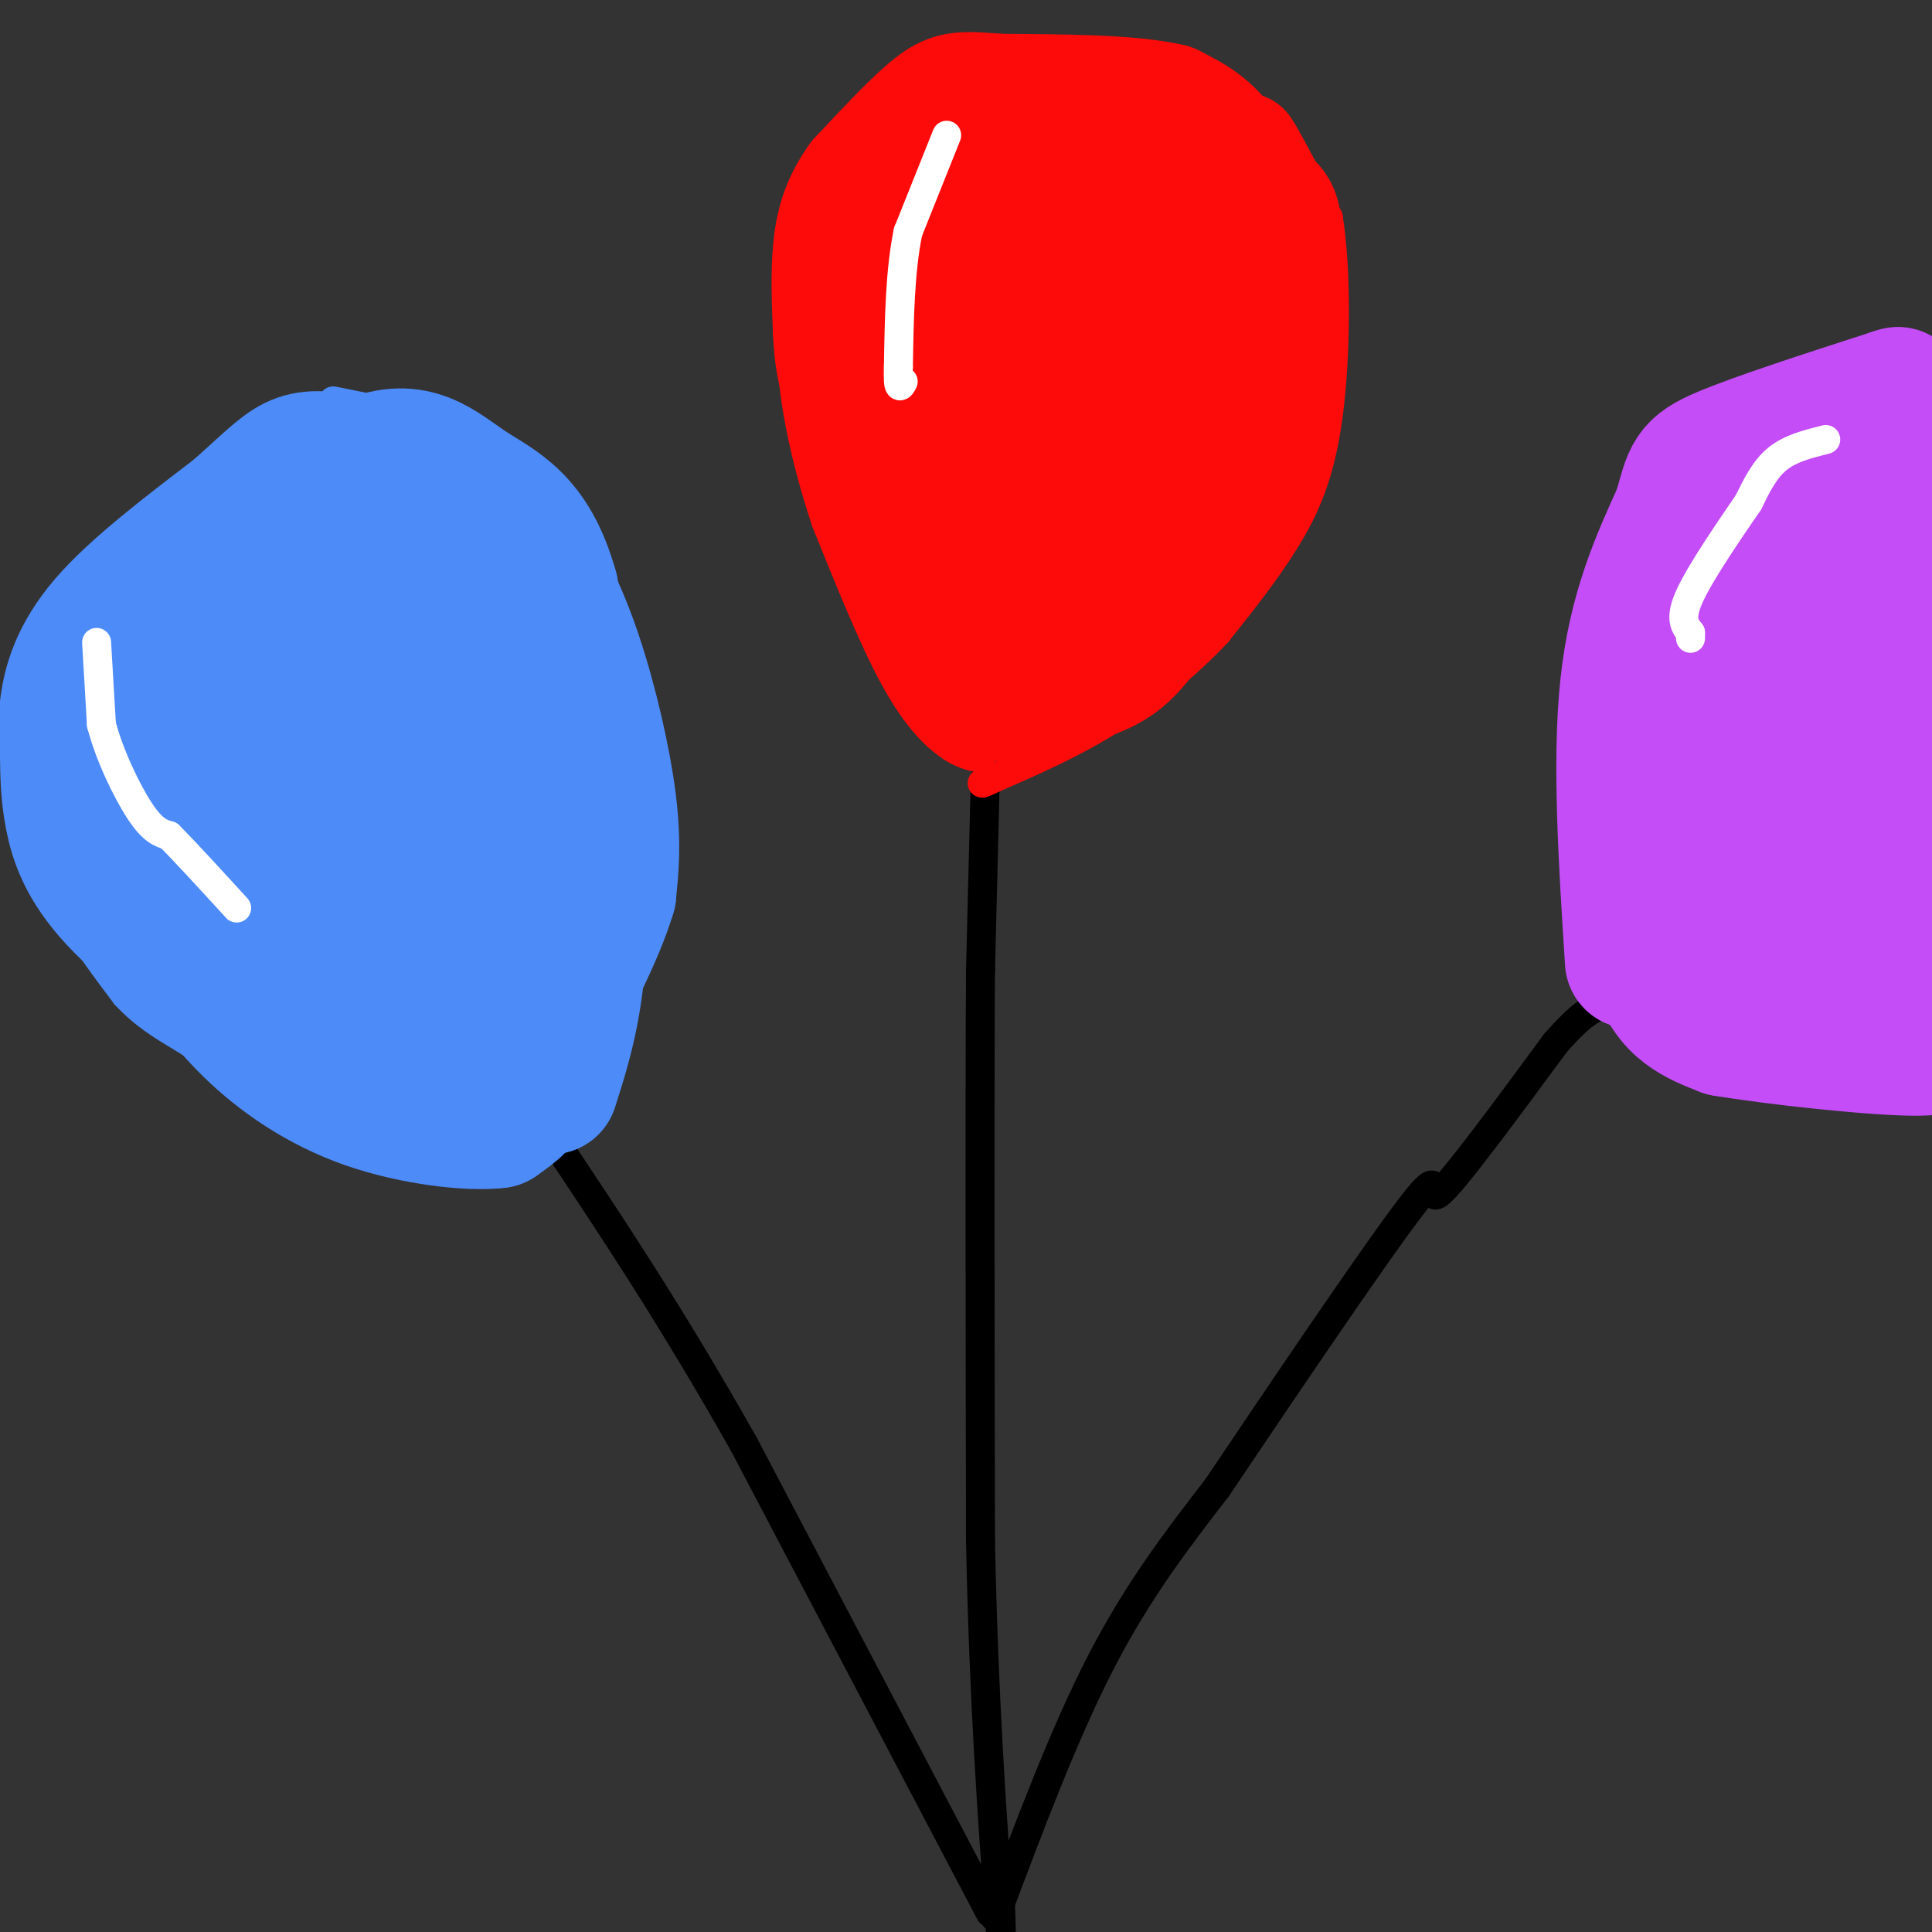 <svg viewBox='0 0 400 400' version='1.1' xmlns='http://www.w3.org/2000/svg' xmlns:xlink='http://www.w3.org/1999/xlink'><rect x="0" y="0" width="400" height="400" fill="#333333" stroke="none"/><g fill='none' stroke='rgb(0,0,0)' stroke-width='6' stroke-linecap='round' stroke-linejoin='round'><path d='M204,161c0.000,0.000 -1.000,40.000 -1,40'/><path d='M203,201c-0.167,26.333 -0.083,72.167 0,118'/><path d='M203,319c0.667,32.833 2.333,55.917 4,79'/><path d='M207,398c0.667,11.833 0.333,1.917 0,-8'/></g>
<g fill='none' stroke='rgb(253,10,10)' stroke-width='6' stroke-linecap='round' stroke-linejoin='round'><path d='M203,157c-2.044,-0.422 -4.089,-0.844 -7,-3c-2.911,-2.156 -6.689,-6.044 -11,-14c-4.311,-7.956 -9.156,-19.978 -14,-32'/><path d='M171,108c-4.214,-12.595 -7.750,-28.083 -7,-39c0.750,-10.917 5.786,-17.262 11,-23c5.214,-5.738 10.607,-10.869 16,-16'/><path d='M191,30c2.073,-3.882 -0.743,-5.587 10,-7c10.743,-1.413 35.046,-2.534 48,-2c12.954,0.534 14.558,2.724 17,7c2.442,4.276 5.721,10.638 9,17'/><path d='M275,45c1.762,10.583 1.667,28.542 0,41c-1.667,12.458 -4.905,19.417 -9,26c-4.095,6.583 -9.048,12.792 -14,19'/><path d='M252,131c-6.000,6.422 -14.000,12.978 -22,18c-8.000,5.022 -16.000,8.511 -24,12'/><path d='M206,161c-4.167,2.000 -2.583,1.000 -1,0'/></g>
<g fill='none' stroke='rgb(253,10,10)' stroke-width='28' stroke-linecap='round' stroke-linejoin='round'><path d='M219,79c0.148,2.938 0.297,5.876 1,8c0.703,2.124 1.962,3.435 6,2c4.038,-1.435 10.856,-5.617 15,-11c4.144,-5.383 5.612,-11.967 5,-17c-0.612,-5.033 -3.306,-8.517 -6,-12'/><path d='M240,49c-4.721,-2.551 -13.523,-2.929 -18,0c-4.477,2.929 -4.628,9.163 -5,14c-0.372,4.837 -0.966,8.276 1,10c1.966,1.724 6.491,1.733 10,0c3.509,-1.733 6.003,-5.210 7,-9c0.997,-3.790 0.499,-7.895 0,-12'/><path d='M235,52c-2.400,-5.378 -8.400,-12.822 -14,-16c-5.600,-3.178 -10.800,-2.089 -16,-1'/><path d='M205,35c-6.000,2.000 -13.000,7.500 -20,13'/><path d='M185,48c-4.667,5.133 -6.333,11.467 -7,17c-0.667,5.533 -0.333,10.267 0,15'/><path d='M178,80c2.500,9.167 8.750,24.583 15,40'/><path d='M193,120c3.267,9.689 3.933,13.911 5,16c1.067,2.089 2.533,2.044 4,2'/><path d='M202,138c2.000,0.333 5.000,0.167 8,0'/><path d='M210,138c6.000,-5.000 17.000,-17.500 28,-30'/><path d='M238,108c6.718,-6.475 9.512,-7.663 11,-15c1.488,-7.337 1.670,-20.821 0,-28c-1.670,-7.179 -5.191,-8.051 -11,-8c-5.809,0.051 -13.904,1.026 -22,2'/><path d='M216,59c-5.138,0.681 -6.985,1.384 -9,0c-2.015,-1.384 -4.200,-4.856 -4,6c0.200,10.856 2.785,36.038 5,47c2.215,10.962 4.062,7.703 5,3c0.938,-4.703 0.969,-10.852 1,-17'/><path d='M214,98c-1.333,-5.833 -5.167,-11.917 -9,-18'/><path d='M205,80c0.000,0.000 0.000,35.000 0,35'/><path d='M205,115c-0.333,10.000 -1.167,17.500 -2,25'/><path d='M203,140c0.333,4.667 2.167,3.833 4,3'/><path d='M207,143c1.833,0.333 4.417,-0.333 7,-1'/><path d='M214,142c3.844,-0.733 9.956,-2.067 14,-4c4.044,-1.933 6.022,-4.467 8,-7'/><path d='M236,131c4.333,-5.000 11.167,-14.000 18,-23'/><path d='M254,108c4.267,-6.733 5.933,-12.067 7,-21c1.067,-8.933 1.533,-21.467 2,-34'/><path d='M263,53c0.711,-7.244 1.489,-8.356 -2,-11c-3.489,-2.644 -11.244,-6.822 -19,-11'/><path d='M242,31c-5.267,-2.467 -8.933,-3.133 -14,-3c-5.067,0.133 -11.533,1.067 -18,2'/><path d='M210,30c-6.500,2.500 -13.750,7.750 -21,13'/><path d='M189,43c-3.321,7.607 -1.125,20.125 3,28c4.125,7.875 10.179,11.107 15,12c4.821,0.893 8.411,-0.554 12,-2'/><path d='M219,81c3.167,-2.167 5.083,-6.583 7,-11'/><path d='M233,80c6.000,-1.667 12.000,-3.333 16,-8c4.000,-4.667 6.000,-12.333 8,-20'/><path d='M257,52c0.844,-7.156 -1.044,-15.044 -4,-20c-2.956,-4.956 -6.978,-6.978 -11,-9'/><path d='M242,23c-7.667,-1.833 -21.333,-1.917 -35,-2'/><path d='M207,21c-7.667,-0.533 -9.333,-0.867 -13,2c-3.667,2.867 -9.333,8.933 -15,15'/><path d='M179,38c-3.444,4.733 -4.556,9.067 -5,14c-0.444,4.933 -0.222,10.467 0,16'/><path d='M174,68c0.222,5.378 0.778,10.822 4,16c3.222,5.178 9.111,10.089 15,15'/><path d='M193,99c4.833,3.500 9.417,4.750 14,6'/></g>
<g fill='none' stroke='rgb(255,255,255)' stroke-width='6' stroke-linecap='round' stroke-linejoin='round'><path d='M196,28c0.000,0.000 -8.000,20.000 -8,20'/><path d='M188,48c-1.667,8.000 -1.833,18.000 -2,28'/><path d='M186,76c-0.167,5.167 0.417,4.083 1,3'/></g>
<g fill='none' stroke='rgb(0,0,0)' stroke-width='6' stroke-linecap='round' stroke-linejoin='round'><path d='M206,397c7.167,-19.083 14.333,-38.167 22,-53c7.667,-14.833 15.833,-25.417 24,-36'/><path d='M252,308c12.690,-18.881 32.417,-48.083 40,-58c7.583,-9.917 3.024,-0.548 6,-3c2.976,-2.452 13.488,-16.726 24,-31'/><path d='M322,216c5.667,-6.500 7.833,-7.250 10,-8'/><path d='M205,396c0.000,0.000 -51.000,-97.000 -51,-97'/><path d='M154,299c-15.167,-26.833 -27.583,-45.417 -40,-64'/></g>
<g fill='none' stroke='rgb(77,139,249)' stroke-width='28' stroke-linecap='round' stroke-linejoin='round'><path d='M114,225c3.000,-9.417 6.000,-18.833 6,-36c0.000,-17.167 -3.000,-42.083 -6,-67'/><path d='M114,122c-4.000,-14.440 -11.000,-17.042 -17,-21c-6.000,-3.958 -11.000,-9.274 -21,-5c-10.000,4.274 -25.000,18.137 -40,32'/><path d='M36,128c-6.986,5.458 -4.450,3.102 -3,8c1.450,4.898 1.813,17.049 3,25c1.187,7.951 3.196,11.700 8,17c4.804,5.300 12.402,12.150 20,19'/><path d='M64,197c11.556,8.333 30.444,19.667 37,23c6.556,3.333 0.778,-1.333 -5,-6'/><path d='M96,214c-3.100,-2.358 -8.351,-5.254 -17,-17c-8.649,-11.746 -20.696,-32.341 -27,-45c-6.304,-12.659 -6.863,-17.381 -7,-23c-0.137,-5.619 0.149,-12.135 2,-14c1.851,-1.865 5.268,0.921 7,1c1.732,0.079 1.781,-2.549 6,9c4.219,11.549 12.610,37.274 21,63'/><path d='M81,188c5.807,13.371 9.824,15.298 13,15c3.176,-0.298 5.511,-2.822 2,-17c-3.511,-14.178 -12.868,-40.009 -16,-46c-3.132,-5.991 -0.038,7.860 6,21c6.038,13.140 15.019,25.570 24,38'/><path d='M110,199c4.645,4.677 4.257,-2.631 3,-12c-1.257,-9.369 -3.382,-20.799 -6,-33c-2.618,-12.201 -5.729,-25.173 -8,-32c-2.271,-6.827 -3.701,-7.510 -5,-4c-1.299,3.510 -2.465,11.214 0,22c2.465,10.786 8.561,24.653 10,28c1.439,3.347 -1.781,-3.827 -5,-11'/><path d='M99,157c-3.089,-11.311 -8.311,-34.089 -14,-45c-5.689,-10.911 -11.844,-9.956 -18,-9'/><path d='M67,103c-4.667,-1.978 -7.333,-2.422 -13,1c-5.667,3.422 -14.333,10.711 -23,18'/><path d='M31,122c-4.750,4.238 -5.125,5.833 -6,11c-0.875,5.167 -2.250,13.905 -1,21c1.250,7.095 5.125,12.548 9,18'/><path d='M33,172c7.800,10.356 22.800,27.244 31,35c8.200,7.756 9.600,6.378 11,5'/><path d='M75,212c5.686,3.265 14.400,8.927 20,10c5.600,1.073 8.085,-2.442 10,-3c1.915,-0.558 3.262,1.841 2,-5c-1.262,-6.841 -5.131,-22.920 -9,-39'/><path d='M98,175c-5.182,-19.147 -13.636,-47.514 -20,-58c-6.364,-10.486 -10.636,-3.093 -14,0c-3.364,3.093 -5.818,1.884 -10,5c-4.182,3.116 -10.091,10.558 -16,18'/><path d='M38,140c-3.750,4.143 -5.125,5.500 -6,12c-0.875,6.500 -1.250,18.143 0,25c1.250,6.857 4.125,8.929 7,11'/><path d='M39,188c7.667,6.667 23.333,17.833 39,29'/><path d='M78,217c7.976,6.024 8.417,6.583 13,7c4.583,0.417 13.310,0.690 16,2c2.690,1.310 -0.655,3.655 -4,6'/><path d='M103,232c-5.464,0.702 -17.125,-0.542 -27,-4c-9.875,-3.458 -17.964,-9.131 -24,-15c-6.036,-5.869 -10.018,-11.935 -14,-18'/><path d='M38,195c-3.655,-5.702 -5.792,-10.958 -7,-18c-1.208,-7.042 -1.488,-15.869 0,-23c1.488,-7.131 4.744,-12.565 8,-18'/><path d='M39,136c2.333,-4.333 4.167,-6.167 6,-8'/><path d='M61,130c-7.333,2.333 -14.667,4.667 -20,8c-5.333,3.333 -8.667,7.667 -12,12'/><path d='M29,150c-3.600,4.267 -6.600,8.933 -7,14c-0.400,5.067 1.800,10.533 4,16'/><path d='M26,180c3.333,6.000 9.667,13.000 16,20'/><path d='M42,200c-1.071,0.786 -11.750,-7.250 -18,-14c-6.250,-6.750 -8.071,-12.214 -9,-17c-0.929,-4.786 -0.964,-8.893 -1,-13'/><path d='M14,156c-0.310,-3.536 -0.583,-5.875 0,-10c0.583,-4.125 2.024,-10.036 8,-17c5.976,-6.964 16.488,-14.982 27,-23'/><path d='M49,106c6.477,-5.746 9.169,-8.612 12,-10c2.831,-1.388 5.801,-1.297 12,0c6.199,1.297 15.628,3.799 22,7c6.372,3.201 9.686,7.100 13,11'/><path d='M108,114c4.083,5.119 7.792,12.417 11,22c3.208,9.583 5.917,21.452 7,30c1.083,8.548 0.542,13.774 0,19'/><path d='M126,185c-2.500,8.500 -8.750,20.250 -15,32'/></g>
<g fill='none' stroke='rgb(196,77,248)' stroke-width='28' stroke-linecap='round' stroke-linejoin='round'><path d='M338,199c-1.333,-20.750 -2.667,-41.500 -1,-57c1.667,-15.500 6.333,-25.750 11,-36'/><path d='M348,106c2.156,-7.733 2.044,-9.067 9,-12c6.956,-2.933 20.978,-7.467 35,-12'/><path d='M392,82c3.753,-1.279 -4.365,1.523 -11,7c-6.635,5.477 -11.786,13.628 -18,23c-6.214,9.372 -13.490,19.963 -18,30c-4.510,10.037 -6.255,19.518 -8,29'/><path d='M337,171c-0.429,9.988 2.500,20.458 5,27c2.500,6.542 4.571,9.155 7,11c2.429,1.845 5.214,2.923 8,4'/><path d='M357,213c10.178,1.733 31.622,4.067 40,4c8.378,-0.067 3.689,-2.533 -1,-5'/><path d='M396,212c-3.190,-5.262 -10.667,-15.917 -14,-23c-3.333,-7.083 -2.524,-10.595 0,-25c2.524,-14.405 6.762,-39.702 11,-65'/><path d='M393,99c3.000,1.167 5.000,36.583 7,72'/><path d='M398,207c-2.691,-5.254 -5.381,-10.507 -7,-20c-1.619,-9.493 -2.166,-23.225 -4,-32c-1.834,-8.775 -4.955,-12.593 -7,-15c-2.045,-2.407 -3.013,-3.402 -5,3c-1.987,6.402 -4.994,20.201 -8,34'/><path d='M367,177c-1.576,6.447 -1.515,5.563 -3,8c-1.485,2.437 -4.515,8.195 -3,-7c1.515,-15.195 7.576,-51.341 9,-52c1.424,-0.659 -1.788,34.171 -5,69'/><path d='M365,195c-0.866,13.032 -0.531,11.112 1,9c1.531,-2.112 4.258,-4.415 4,-17c-0.258,-12.585 -3.502,-35.453 -4,-47c-0.498,-11.547 1.751,-11.774 4,-12'/></g>
<g fill='none' stroke='rgb(255,255,255)' stroke-width='6' stroke-linecap='round' stroke-linejoin='round'><path d='M20,133c0.000,0.000 1.000,17.000 1,17'/><path d='M21,150c1.667,6.422 5.333,13.978 8,18c2.667,4.022 4.333,4.511 6,5'/><path d='M35,173c3.333,3.333 8.667,9.167 14,15'/><path d='M378,91c-3.667,0.917 -7.333,1.833 -10,4c-2.667,2.167 -4.333,5.583 -6,9'/><path d='M362,104c-3.600,5.267 -9.600,13.933 -12,19c-2.400,5.067 -1.200,6.533 0,8'/><path d='M350,131c0.000,1.500 0.000,1.250 0,1'/></g>
<g fill='none' stroke='rgb(77,139,249)' stroke-width='6' stroke-linecap='round' stroke-linejoin='round'><path d='M81,136c0.000,0.000 8.000,30.000 8,30'/><path d='M9,175c0.000,0.000 6.000,15.000 6,15'/><path d='M15,190c2.833,5.167 6.917,10.583 11,16'/><path d='M26,206c3.833,4.167 7.917,6.583 12,9'/><path d='M38,215c4.333,2.833 9.167,5.417 14,8'/><path d='M52,223c13.067,0.089 38.733,-3.689 50,-6c11.267,-2.311 8.133,-3.156 5,-4'/><path d='M107,213c1.845,-2.195 3.959,-5.681 5,-16c1.041,-10.319 1.011,-27.470 0,-43c-1.011,-15.530 -3.003,-29.437 -5,-38c-1.997,-8.563 -3.998,-11.781 -6,-15'/><path d='M101,101c-3.111,-5.400 -7.889,-11.400 -11,-14c-3.111,-2.600 -4.556,-1.800 -6,-1'/><path d='M84,86c-3.500,-0.667 -9.250,-1.833 -15,-3'/></g>
</svg>